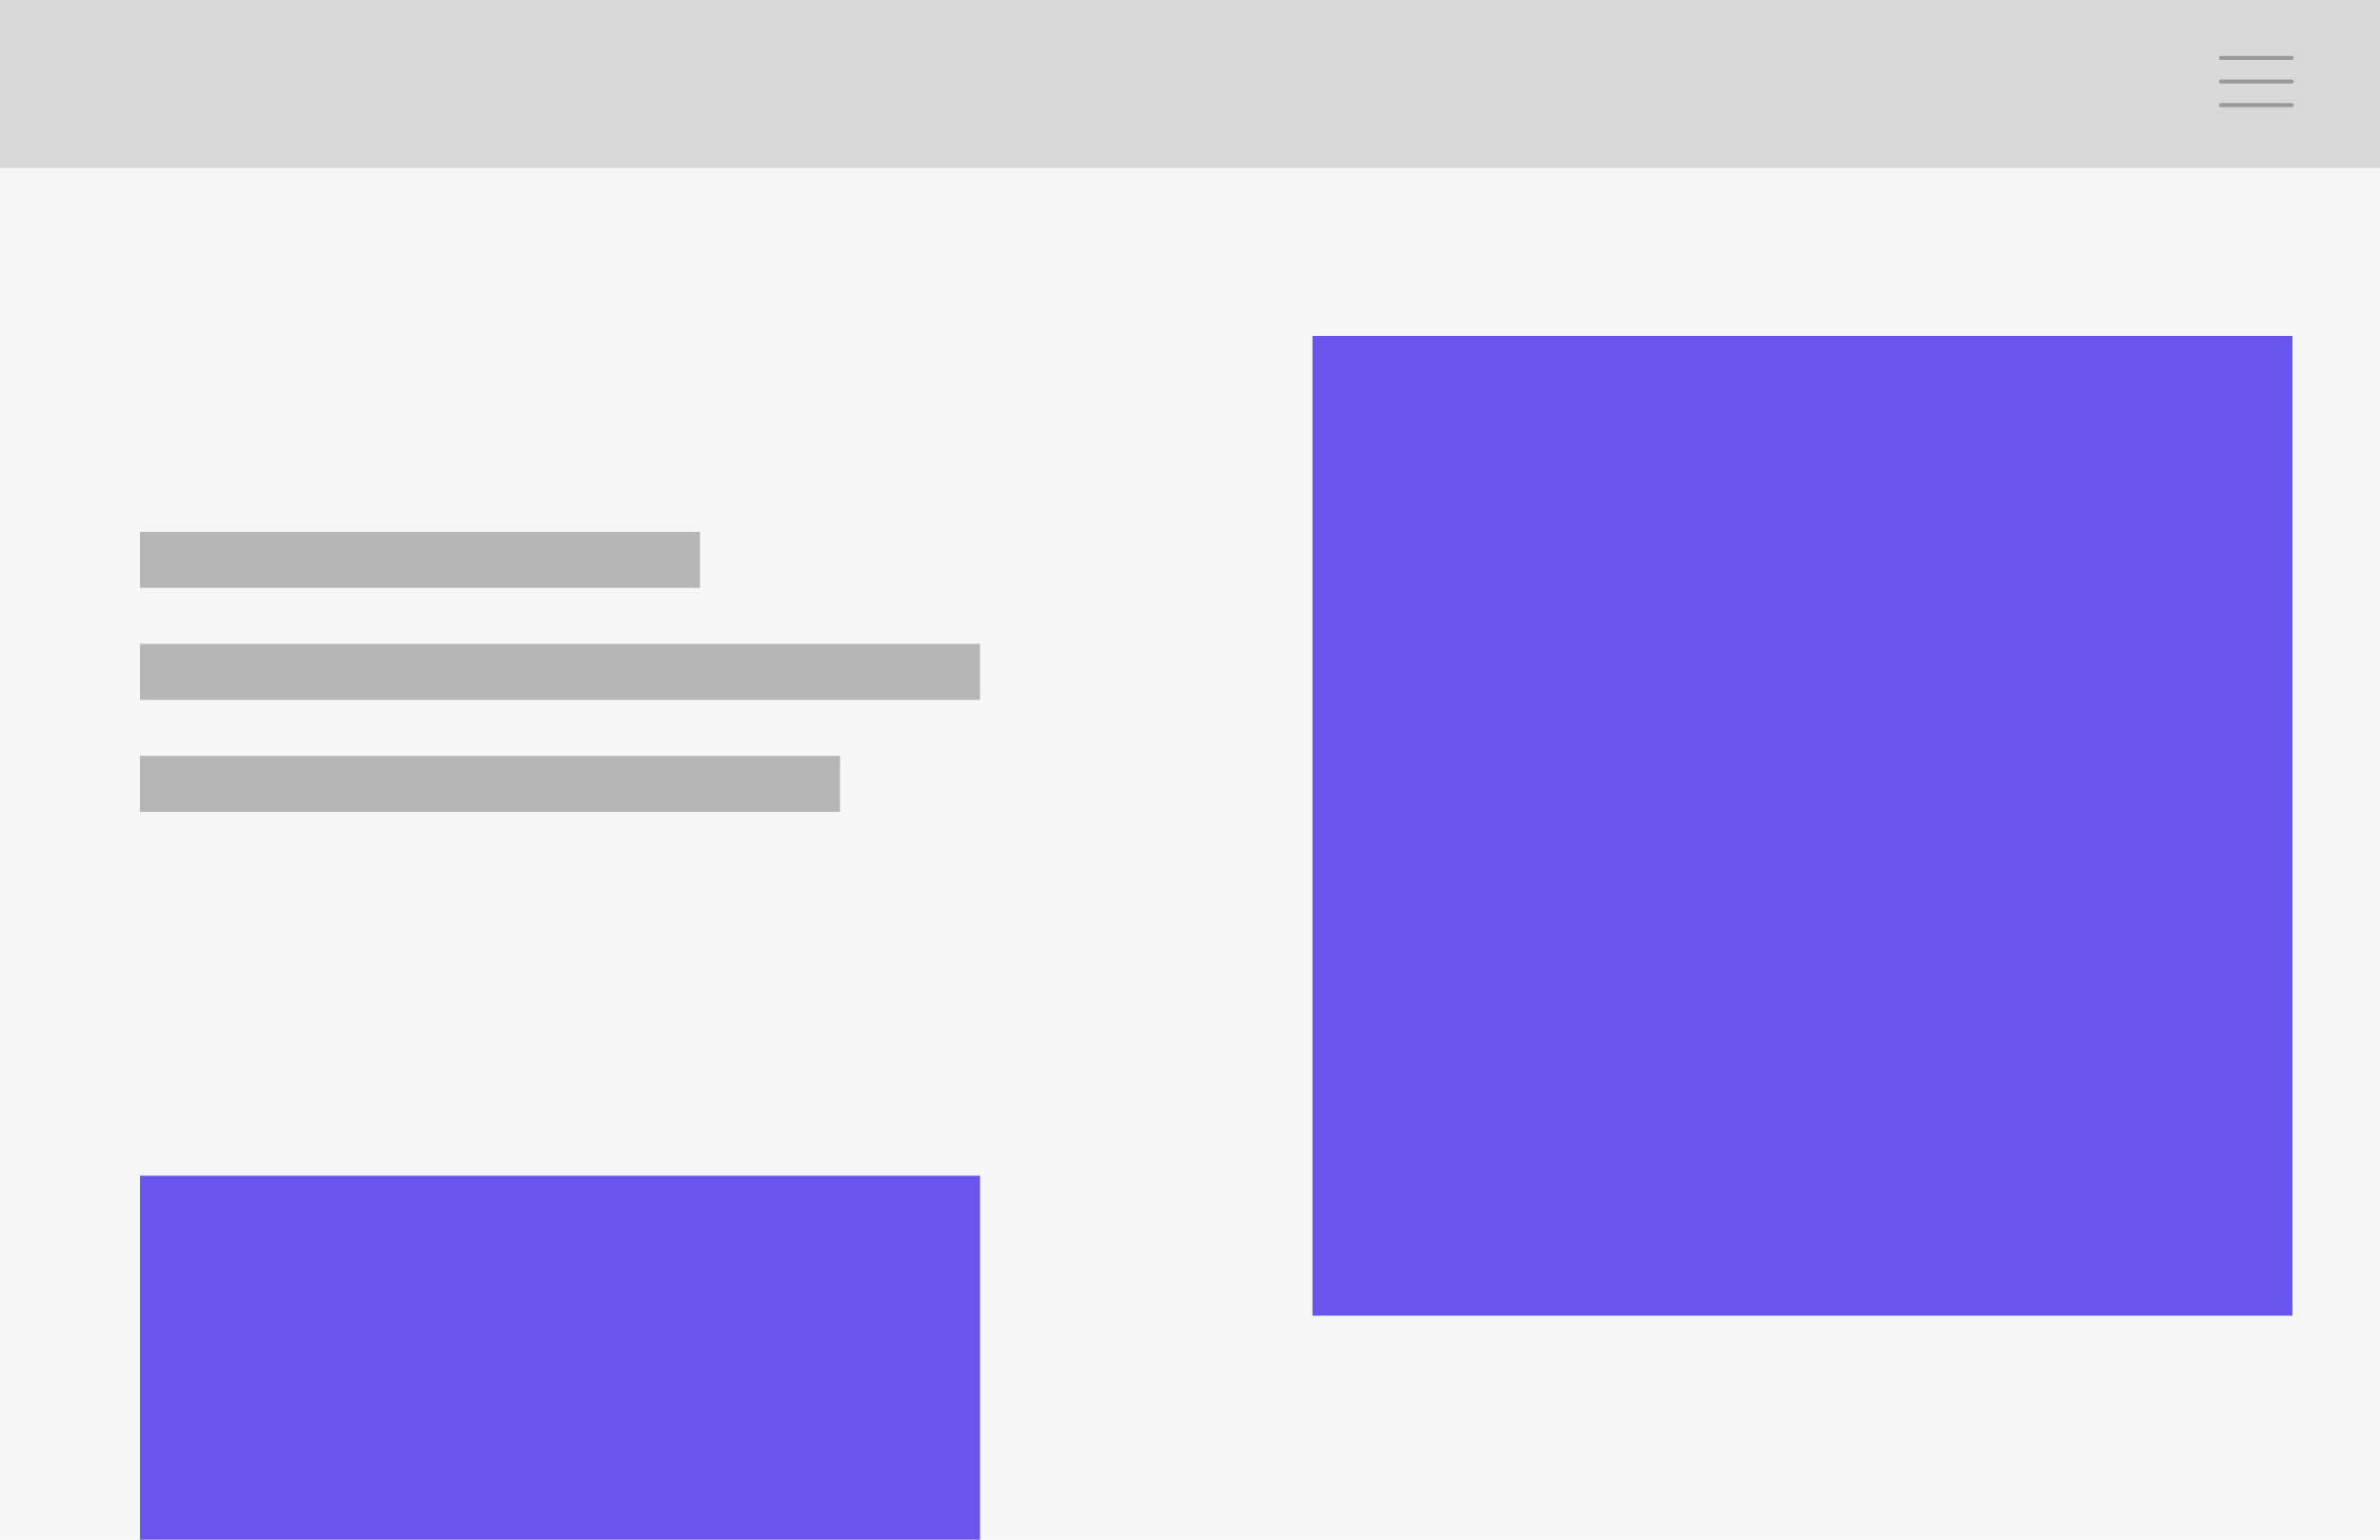 <svg xmlns="http://www.w3.org/2000/svg" width="680" height="440" viewBox="0 0 680 440"><g fill="none" fill-rule="nonzero"><path fill="#F6F6F6" d="M0 0h680v440H0z"></path><path fill="#D8D8D8" d="M0 0h680v48H0z"></path><path fill="#6955eb" d="M375 96h280v280H375zM40 336h240v104H40z"></path><path fill="#B6B6B6" d="M40 152h160v16H40zM40 216h200v16H40zM40 184h240v16H40z"></path><g fill="#999"><path d="M634.561 17.123h20.21a.561.561 0 0 0 0-1.123h-20.21a.561.561 0 0 0 0 1.123zM654.772 22.737h-20.21a.561.561 0 0 0 0 1.123h20.21a.561.561 0 0 0 0-1.123zM654.772 29.474h-20.21a.561.561 0 0 0 0 1.122h20.21a.561.561 0 0 0 0-1.122z"></path></g></g></svg>